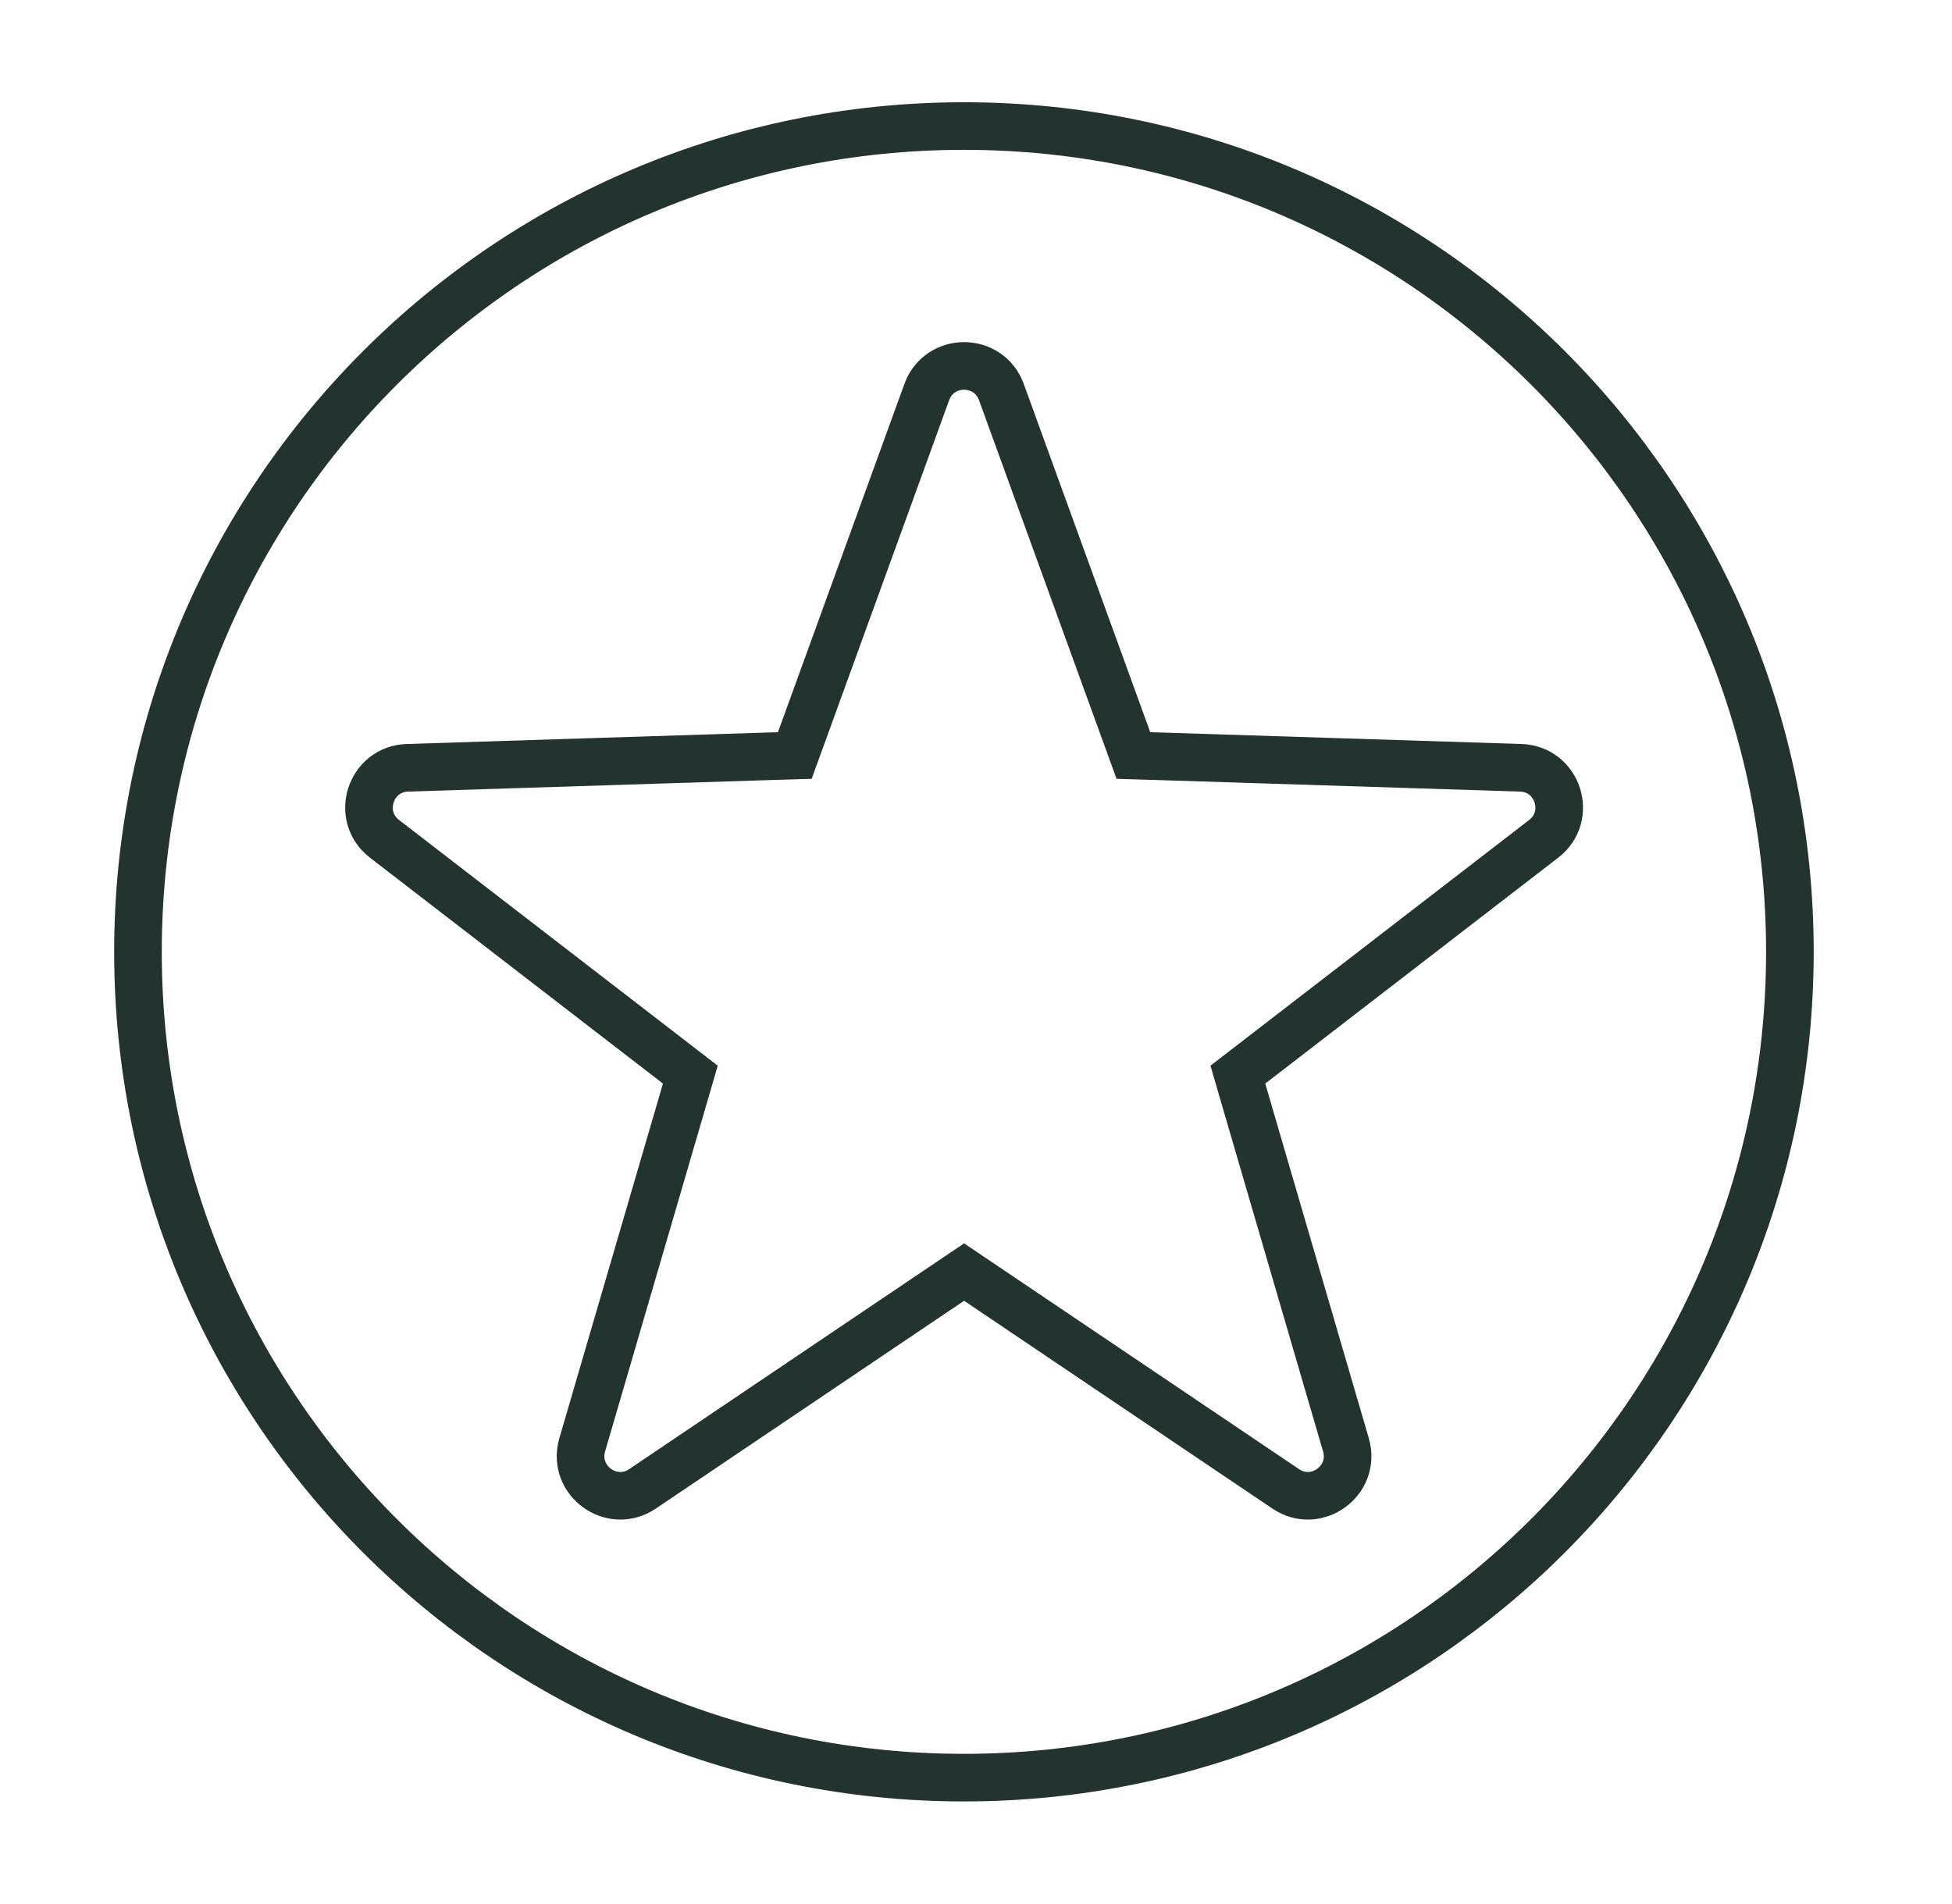 <svg width="41" height="40" viewBox="0 0 41 40" fill="none" xmlns="http://www.w3.org/2000/svg">
<path d="M20.247 37.345C29.828 37.345 37.595 29.578 37.595 19.997C37.595 10.416 29.828 2.648 20.247 2.648C10.666 2.648 2.898 10.416 2.898 19.997C2.898 29.578 10.666 37.345 20.247 37.345Z" stroke="#223330"></path>
<path d="M23.613 15.341L23.806 15.872L24.37 15.889L31.941 16.13C32.723 16.154 33.043 17.145 32.424 17.622L26.45 22.229L26 22.576L26.159 23.122L28.27 30.353C28.489 31.102 27.651 31.714 27.005 31.278L20.716 27.038L20.25 26.724L19.784 27.038L13.495 31.278C12.848 31.714 12.011 31.102 12.229 30.353L14.341 23.122L14.5 22.576L14.05 22.229L8.076 17.622C7.457 17.145 7.777 16.154 8.558 16.13L16.13 15.889L16.694 15.872L16.887 15.341L19.466 8.236C19.732 7.505 20.767 7.505 21.033 8.236L23.613 15.341Z" stroke="#223330"></path>
</svg>
